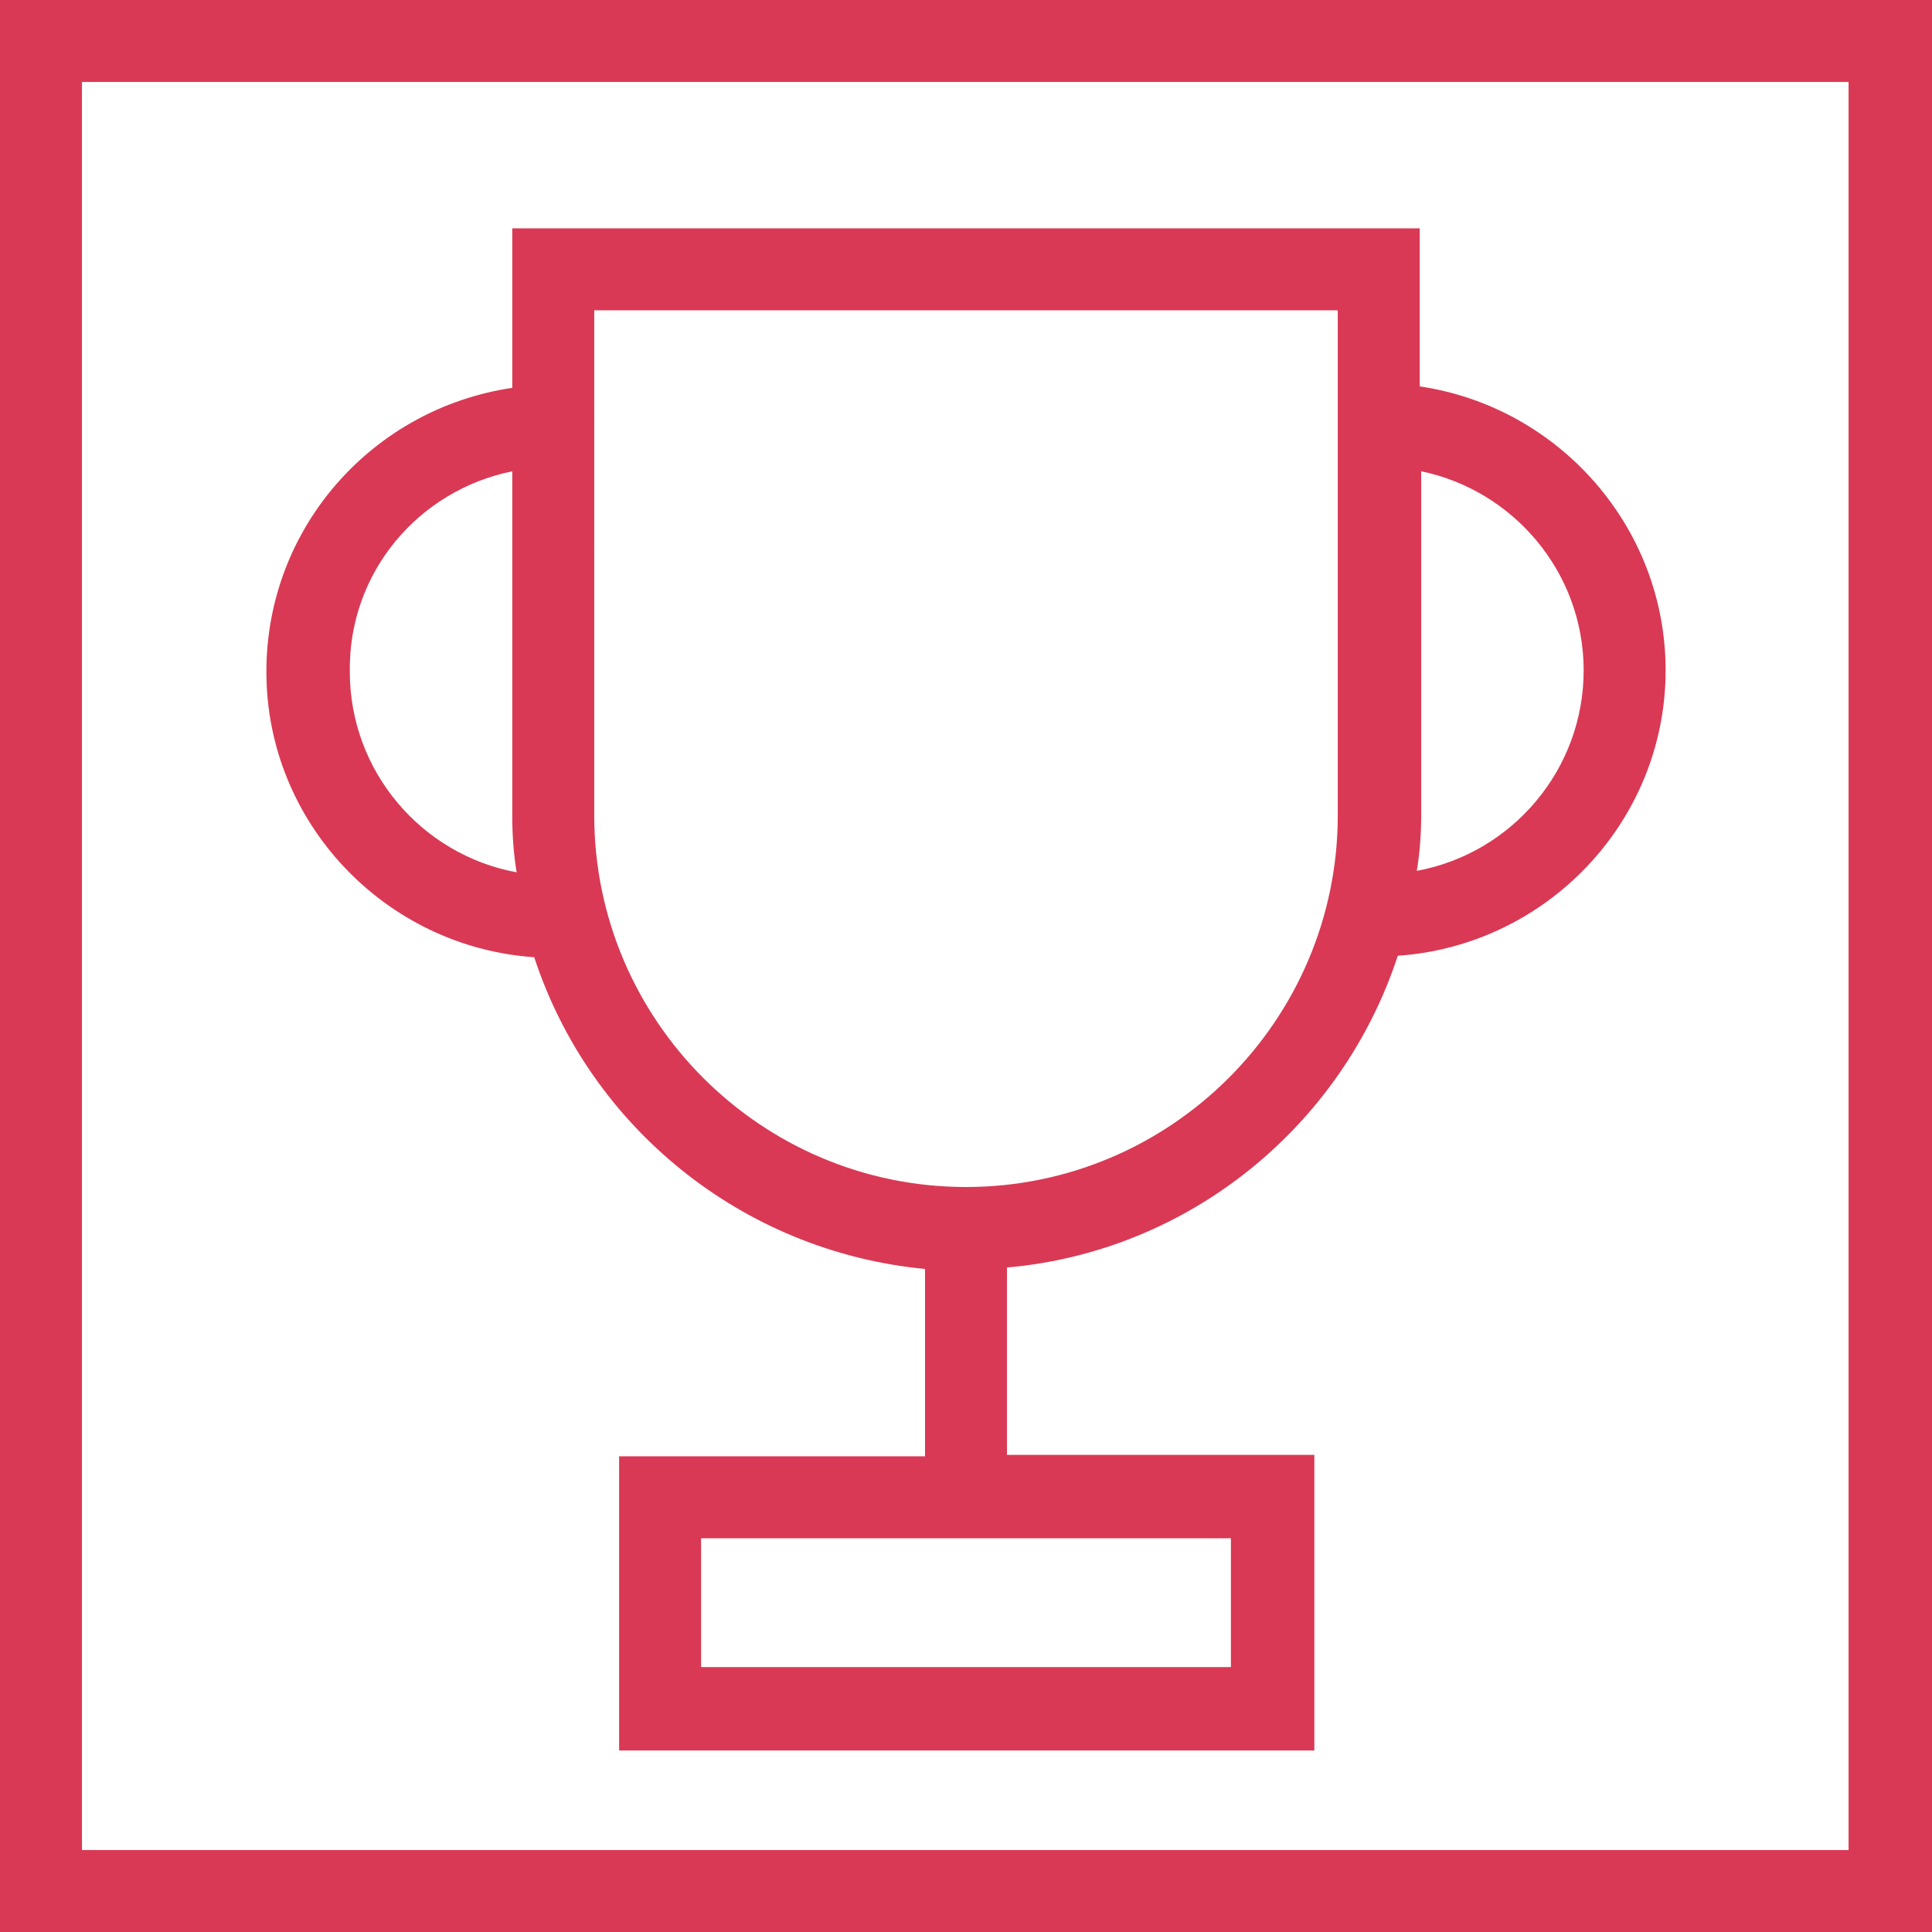 <?xml version="1.0" encoding="utf-8"?>
<svg version="1.1" id="Layer_1" xmlns="http://www.w3.org/2000/svg" xmlns:xlink="http://www.w3.org/1999/xlink" x="0px" y="0px"
	 viewBox="0 0 132 132" style="enable-background:new 0 0 132 132;" xml:space="preserve" width="132" height="132">
<style type="text/css">
	.st0{fill:#d93954;}
</style>
<g>
	<path class="st0" d="M35,32.2v23.6c0,1.3,0.1,2.6,0.3,3.8c-6.5-1.2-11.4-6.9-11.4-13.7C23.8,39.1,28.6,33.5,35,32.2L35,32.2z M40.6,21.2h50.8
		v34.5c0,14-11.4,25.4-25.4,25.4c-14,0-25.4-11.4-25.4-25.4V21.2L40.6,21.2z M108.2,45.8c0,6.8-4.9,12.5-11.4,13.7
		c0.2-1.2,0.3-2.5,0.3-3.8V32.2C103.4,33.5,108.2,39.1,108.2,45.8L108.2,45.8z M84.1,113.9H47.9v-8.8h36.2V113.9L84.1,113.9z
		 M36.5,65.4c3.8,11.6,14.2,20.1,26.7,21.3v12.8H42.3v20.1h47.5V99.4H68.8V86.6c12.5-1.1,22.9-9.7,26.7-21.3
		c10.2-0.7,18.3-9.2,18.3-19.5c0-9.8-7.3-18-16.8-19.4V15.6H35v10.9c-9.5,1.4-16.8,9.5-16.8,19.4C18.2,56.2,26.3,64.7,36.5,65.4
		L36.5,65.4z M126.4,126.4H5.6V5.6h120.7V126.4L126.4,126.4z M0,0v132h132V0H0L0,0z"/>
</g>
</svg>
